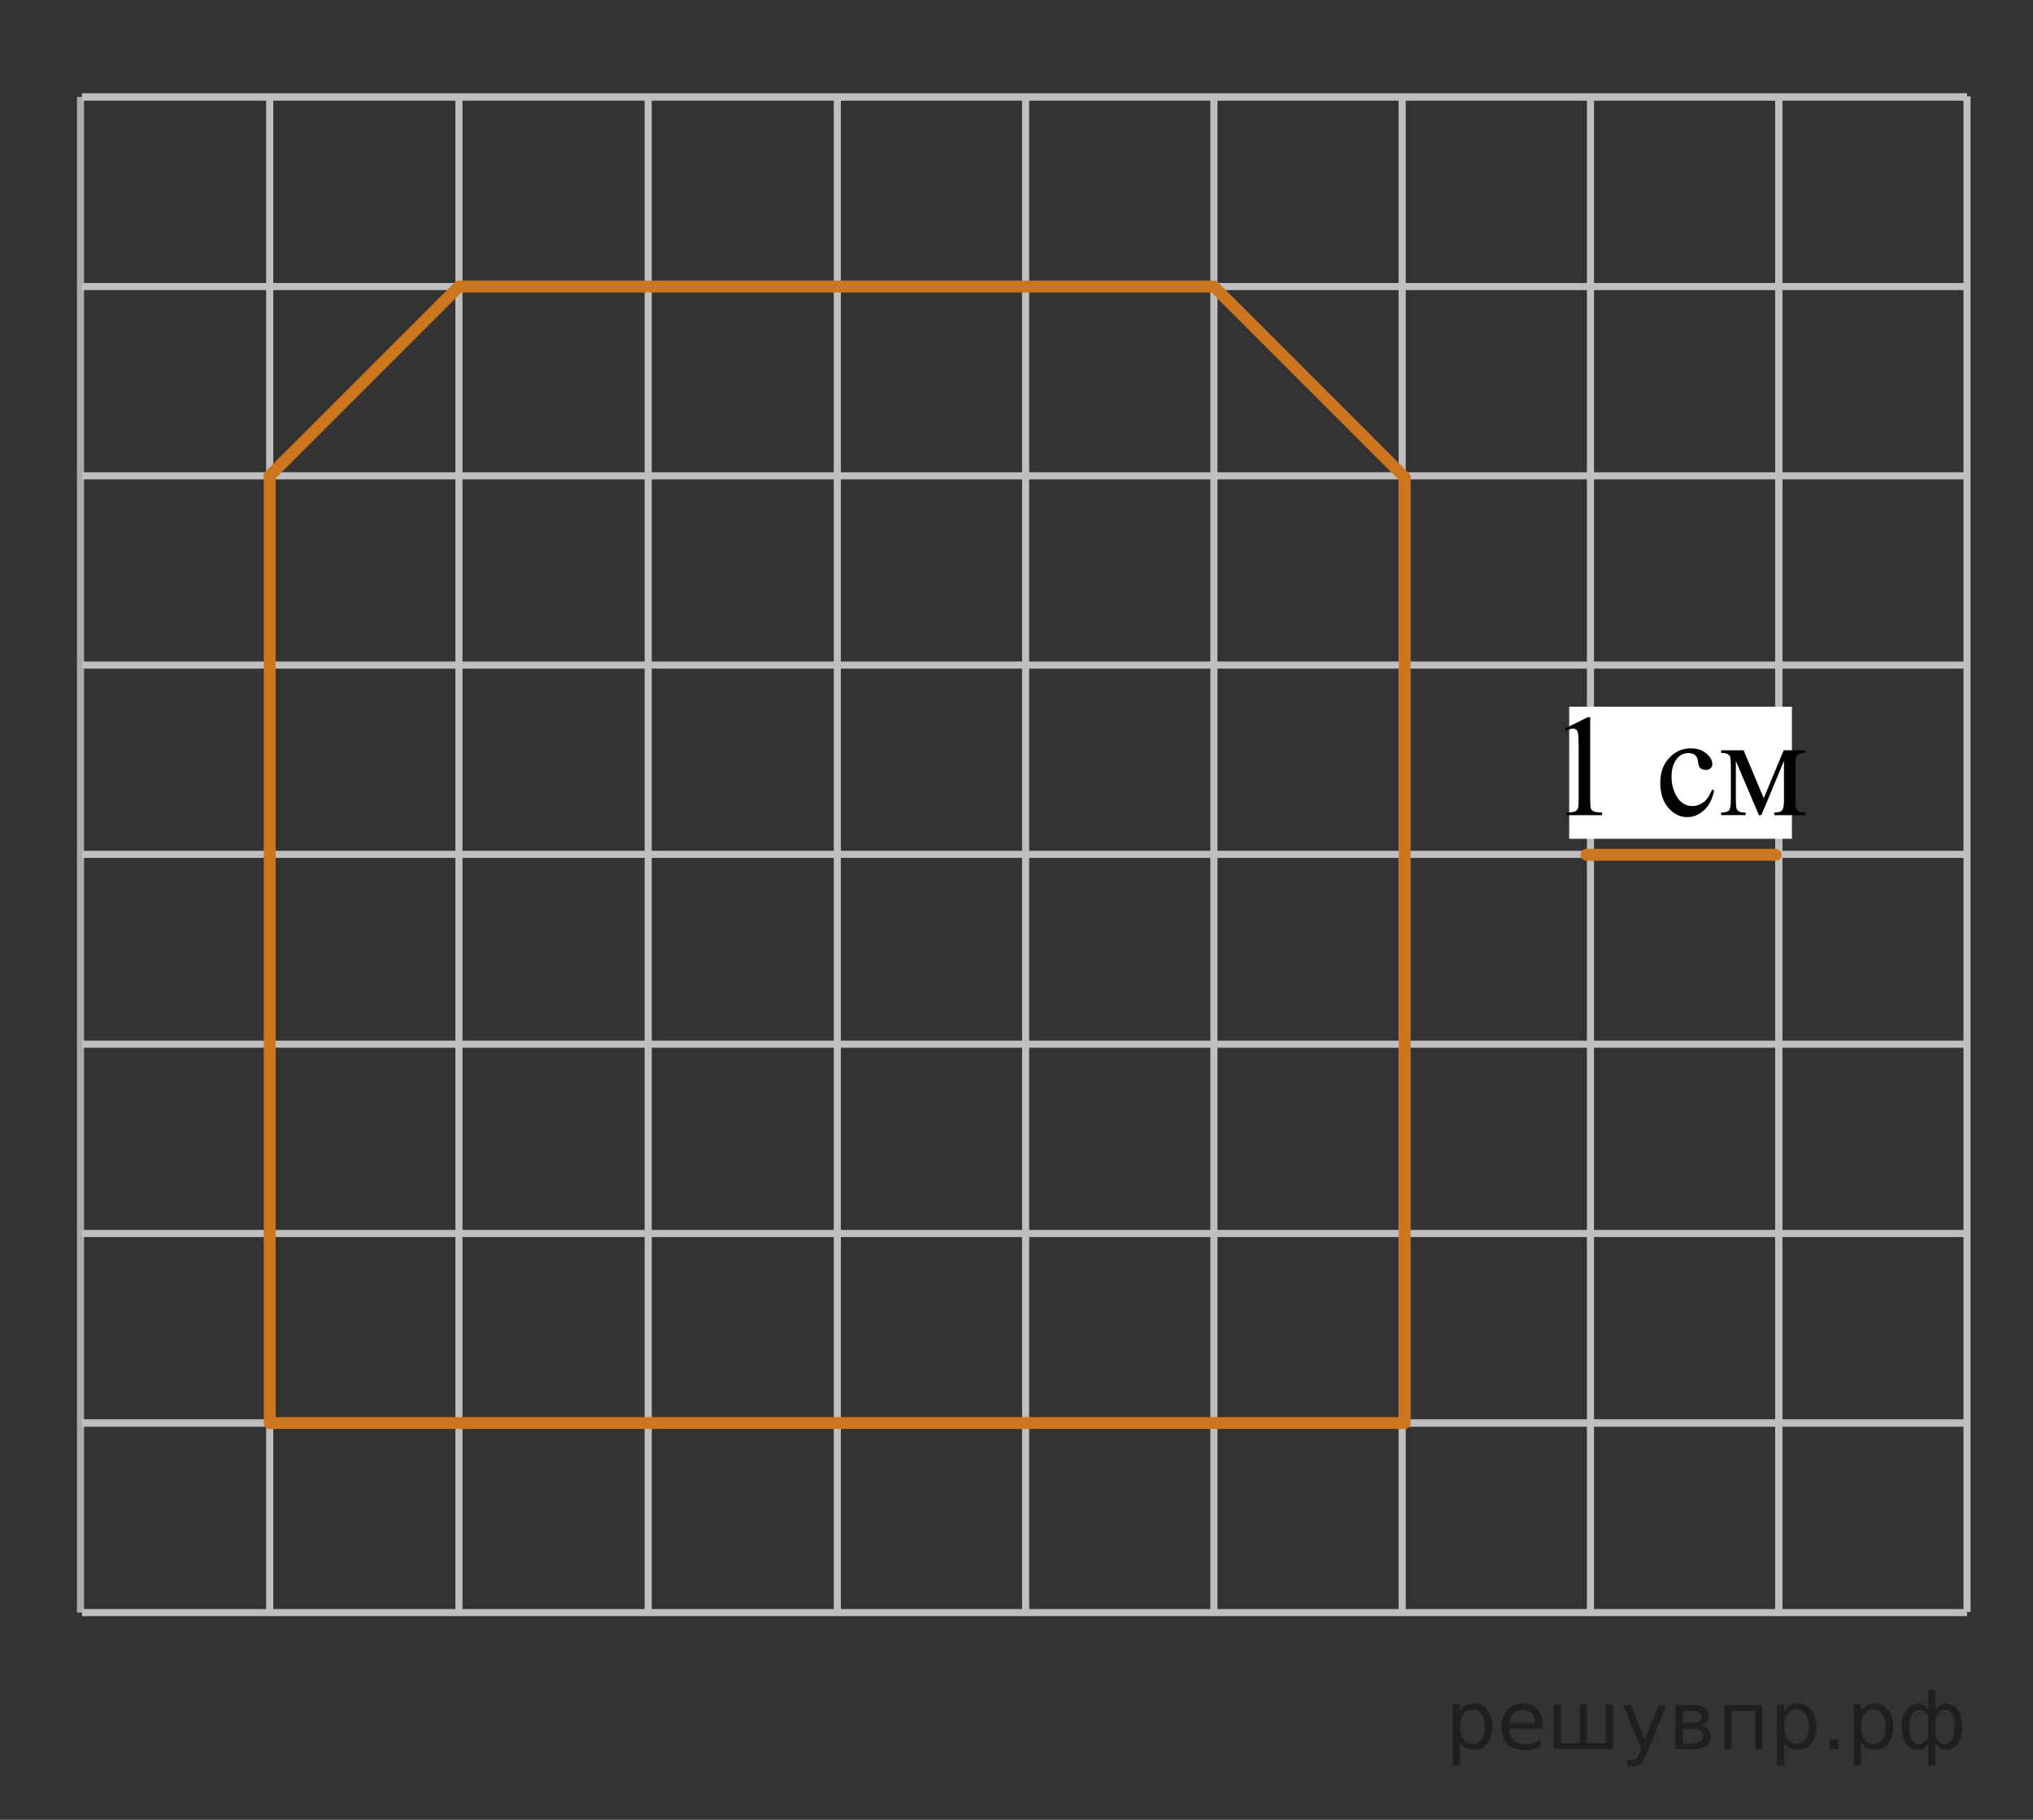 <?xml version="1.0" encoding="utf-8"?>
<!-- Generator: Adobe Illustrator 16.0.0, SVG Export Plug-In . SVG Version: 6.00 Build 0)  -->
<!DOCTYPE svg PUBLIC "-//W3C//DTD SVG 1.1//EN" "http://www.w3.org/Graphics/SVG/1.1/DTD/svg11.dtd">
<svg version="1.1" id="Слой_1" xmlns="http://www.w3.org/2000/svg" xmlns:xlink="http://www.w3.org/1999/xlink" x="0px" y="0px"
	 width="214.5px" height="192px" viewBox="-260.25 29.502 214.5 192" enable-background="new -260.25 29.502 214.5 192"
	 xml:space="preserve">
<rect x="-260.25" y="29.502" width="214.5" height="192" fill="#333333" stroke="none"/>
<line fill="none" stroke="#C0BFBF" stroke-width="0.75" stroke-miterlimit="10" x1="-112.307" y1="199.596" x2="-112.307" y2="39.683"/>
<line fill="none" stroke="#C0BFBF" stroke-width="0.75" stroke-miterlimit="10" x1="-92.442" y1="199.981" x2="-92.442" y2="40.068"/>
<line fill="none" stroke="#ADAAAA" stroke-width="0.75" stroke-miterlimit="10" x1="-251.756" y1="199.641" x2="-251.756" y2="39.727"/>
<line fill="none" stroke="#C0BFBF" stroke-width="0.75" stroke-miterlimit="10" x1="-231.792" y1="199.641" x2="-231.792" y2="39.727"/>
<line fill="none" stroke="#C0BFBF" stroke-width="0.75" stroke-miterlimit="10" x1="-211.827" y1="199.641" x2="-211.827" y2="39.727"/>
<line fill="none" stroke="#C0BFBF" stroke-width="0.75" stroke-miterlimit="10" x1="-191.86" y1="199.641" x2="-191.86" y2="39.727"/>
<line fill="none" stroke="#C0BFBF" stroke-width="0.75" stroke-miterlimit="10" x1="-171.905" y1="199.641" x2="-171.905" y2="39.727"/>
<line fill="none" stroke="#C0BFBF" stroke-width="0.75" stroke-miterlimit="10" x1="-152.037" y1="199.641" x2="-152.037" y2="39.727"/>
<line fill="none" stroke="#C0BFBF" stroke-width="0.75" stroke-miterlimit="10" x1="-132.172" y1="199.641" x2="-132.172" y2="39.727"/>
<line fill="none" stroke="#C0BFBF" stroke-width="0.75" stroke-miterlimit="10" x1="-52.712" y1="119.641" x2="-251.596" y2="119.641"/>
<line fill="none" stroke="#C0BFBF" stroke-width="0.75" stroke-miterlimit="10" x1="-52.712" y1="99.67" x2="-251.596" y2="99.67"/>
<line fill="none" stroke="#C0BFBF" stroke-width="0.75" stroke-miterlimit="10" x1="-52.712" y1="79.702" x2="-251.596" y2="79.702"/>
<line fill="none" stroke="#C0BFBF" stroke-width="0.75" stroke-miterlimit="10" x1="-52.712" y1="59.733" x2="-251.596" y2="59.733"/>
<line fill="none" stroke="#C0BFBF" stroke-width="0.75" stroke-miterlimit="10" x1="-52.712" y1="39.727" x2="-251.596" y2="39.727"/>
<line fill="none" stroke="#C0BFBF" stroke-width="0.75" stroke-miterlimit="10" x1="-52.712" y1="39.727" x2="-251.596" y2="39.727"/>
<line fill="none" stroke="#C0BFBF" stroke-width="0.75" stroke-miterlimit="10" x1="-52.712" y1="159.641" x2="-251.596" y2="159.641"/>
<line fill="none" stroke="#C0BFBF" stroke-width="0.75" stroke-miterlimit="10" x1="-52.712" y1="179.641" x2="-251.596" y2="179.641"/>
<line fill="none" stroke="#C0BFBF" stroke-width="0.75" stroke-miterlimit="10" x1="-52.712" y1="199.641" x2="-251.596" y2="199.641"/>
<line fill="none" stroke="#C0BFBF" stroke-width="0.75" stroke-miterlimit="10" x1="-52.712" y1="139.67" x2="-251.596" y2="139.67"/>
<line fill="none" stroke="#C0BFBF" stroke-width="0.75" stroke-miterlimit="10" x1="-52.712" y1="179.641" x2="-251.596" y2="179.641"/>
<line fill="none" stroke="#CC761F" stroke-width="1.25" stroke-linecap="round" stroke-linejoin="round" stroke-miterlimit="10" x1="-231.792" y1="179.641" x2="-112.307" y2="179.641"/>
<line fill="none" stroke="#C0BFBF" stroke-width="0.75" stroke-miterlimit="10" x1="-72.577" y1="199.937" x2="-72.577" y2="40.024"/>
<line fill="none" stroke="#CC761F" stroke-width="1.25" stroke-linecap="round" stroke-linejoin="round" stroke-miterlimit="10" x1="-231.792" y1="179.641" x2="-231.792" y2="79.702"/>
<line fill="none" stroke="#CC761F" stroke-width="1.25" stroke-linecap="round" stroke-linejoin="round" stroke-miterlimit="10" x1="-231.792" y1="79.702" x2="-211.825" y2="59.735"/>
<line fill="none" stroke="#CC761F" stroke-width="1.25" stroke-linecap="round" stroke-linejoin="round" stroke-miterlimit="10" x1="-211.825" y1="59.735" x2="-132.172" y2="59.735"/>
<line fill="none" stroke="#CC761F" stroke-width="1.25" stroke-linecap="round" stroke-linejoin="round" stroke-miterlimit="10" x1="-132.172" y1="59.735" x2="-112.035" y2="79.872"/>
<line fill="none" stroke="#CC761F" stroke-width="1.25" stroke-linecap="round" stroke-linejoin="round" stroke-miterlimit="10" x1="-112.035" y1="79.872" x2="-112.035" y2="179.641"/>
<line fill="none" stroke="#C0BFBF" stroke-width="0.75" stroke-miterlimit="10" x1="-72.577" y1="199.618" x2="-72.577" y2="39.705"/>
<line fill="none" stroke="#C0BFBF" stroke-width="0.75" stroke-miterlimit="10" x1="-52.712" y1="199.575" x2="-52.712" y2="39.661"/>
<g>
	<g id="Слой_2">
		
			<line id="sample" fill="none" stroke="#CC761F" stroke-width="1.25" stroke-linecap="round" stroke-linejoin="round" stroke-miterlimit="10" x1="-92.865" y1="119.686" x2="-72.901" y2="119.686"/>
	</g>
	<rect x="-94.686" y="104.061" fill="#FFFFFF" width="23.5" height="13.936"/>
	<g>
		<g>
			<g>
				<g>
					<g>
						<g>
							<g>
								<defs>
									<rect id="SVGID_1_" x="-97.771" y="101.605" width="31.533" height="18.078"/>
								</defs>
								<clipPath id="SVGID_2_">
									<use xlink:href="#SVGID_1_"  overflow="visible"/>
								</clipPath>
								<g clip-path="url(#SVGID_2_)">
									<path d="M-95.145,106.37l2.43-1.203h0.243v8.553c0,0.568,0.023,0.924,0.07,1.063c0.047,0.141,0.144,0.248,0.291,0.322
										c0.146,0.072,0.446,0.113,0.896,0.127v0.273h-3.756v-0.273c0.473-0.014,0.776-0.055,0.913-0.123
										c0.138-0.072,0.233-0.17,0.288-0.293c0.054-0.121,0.081-0.486,0.081-1.096v-5.467c0-0.734-0.024-1.211-0.073-1.42
										c-0.035-0.158-0.097-0.273-0.188-0.353c-0.092-0.073-0.2-0.11-0.328-0.11c-0.184,0-0.437,0.075-0.758,0.229L-95.145,106.37
										z"/>
								</g>
							</g>
						</g>
					</g>
				</g>
			</g>
			<g>
				<g>
					<g>
						<g>
							<g>
								<defs>
									<rect id="SVGID_3_" x="-97.771" y="101.605" width="31.533" height="18.078"/>
								</defs>
								<clipPath id="SVGID_4_">
									<use xlink:href="#SVGID_3_"  overflow="visible"/>
								</clipPath>
								<g clip-path="url(#SVGID_4_)">
									<path d="M-79.392,112.905c-0.182,0.901-0.538,1.596-1.068,2.079c-0.528,0.483-1.115,0.729-1.76,0.729
										c-0.766,0-1.434-0.325-2.003-0.979c-0.569-0.651-0.854-1.532-0.854-2.646c0-1.073,0.313-1.948,0.944-2.623
										c0.63-0.672,1.39-1.008,2.271-1.008c0.663,0,1.208,0.181,1.635,0.535c0.427,0.355,0.641,0.725,0.641,1.107
										c0,0.188-0.06,0.344-0.18,0.459c-0.121,0.115-0.289,0.176-0.504,0.176c-0.29,0-0.508-0.094-0.656-0.283
										c-0.083-0.104-0.139-0.305-0.166-0.598c-0.025-0.293-0.126-0.52-0.298-0.672c-0.172-0.148-0.41-0.227-0.714-0.227
										c-0.491,0-0.886,0.188-1.186,0.557c-0.397,0.484-0.598,1.133-0.598,1.936c0,0.814,0.197,1.537,0.594,2.16
										c0.396,0.625,0.93,0.938,1.603,0.938c0.479,0,0.913-0.166,1.296-0.5c0.271-0.229,0.533-0.646,0.788-1.246L-79.392,112.905z
										"/>
									<path d="M-74.158,113.719l2.104-5.057h2.275v0.282c-0.334,0-0.558,0.035-0.667,0.103c-0.11,0.066-0.197,0.152-0.261,0.25
										c-0.064,0.104-0.098,0.424-0.098,0.975v3.629c0,0.475,0.023,0.775,0.07,0.916c0.047,0.137,0.143,0.238,0.287,0.311
										c0.145,0.068,0.367,0.104,0.667,0.104v0.273h-3.263v-0.273c0.402,0,0.674-0.076,0.811-0.229
										c0.138-0.149,0.207-0.52,0.207-1.104v-4.113l-2.386,5.721h-0.258l-2.431-5.721v4.113c0,0.475,0.024,0.775,0.074,0.916
										c0.049,0.137,0.145,0.236,0.287,0.311c0.142,0.07,0.363,0.104,0.663,0.104v0.273h-2.577v-0.273
										c0.437,0,0.717-0.082,0.839-0.244s0.184-0.523,0.184-1.086v-3.631c0-0.533-0.025-0.85-0.08-0.945
										c-0.055-0.095-0.138-0.186-0.25-0.26c-0.112-0.078-0.345-0.117-0.691-0.117v-0.283h2.371L-74.158,113.719z"/>
								</g>
							</g>
						</g>
					</g>
				</g>
			</g>
		</g>
	</g>
</g>
<g style="stroke:none;fill:#000;fill-opacity:0.40"><path d="m -106.2,213.3 v 2.48 h -0.77 v -6.44 h 0.77 v 0.71 q 0.24,-0.42 0.61,-0.62 0.37,-0.20 0.88,-0.20 0.85,0 1.38,0.68 0.53,0.68 0.53,1.77 0,1.10 -0.53,1.77 -0.53,0.68 -1.38,0.68 -0.51,0 -0.88,-0.20 -0.37,-0.20 -0.61,-0.62 z m 2.61,-1.63 q 0,-0.85 -0.35,-1.32 -0.35,-0.48 -0.95,-0.48 -0.61,0 -0.96,0.48 -0.35,0.48 -0.35,1.32 0,0.85 0.35,1.33 0.35,0.48 0.96,0.48 0.61,0 0.95,-0.48 0.35,-0.48 0.35,-1.33 z"/><path d="m -97.5,211.5 v 0.38 h -3.52 q 0.05,0.79 0.47,1.21 0.43,0.41 1.19,0.41 0.44,0 0.85,-0.11 0.42,-0.11 0.82,-0.33 v 0.72 q -0.41,0.17 -0.85,0.27 -0.43,0.09 -0.88,0.09 -1.12,0 -1.77,-0.65 -0.65,-0.65 -0.65,-1.76 0,-1.15 0.62,-1.82 0.62,-0.68 1.67,-0.68 0.94,0 1.49,0.61 0.55,0.60 0.55,1.65 z m -0.77,-0.23 q -0.01,-0.63 -0.35,-1.00 -0.34,-0.38 -0.91,-0.38 -0.64,0 -1.03,0.36 -0.38,0.36 -0.44,1.02 z"/><path d="m -92.8,213.4 h 1.98 v -4.05 h 0.77 v 4.67 h -6.26 v -4.67 h 0.77 v 4.05 h 1.97 v -4.05 h 0.77 z"/><path d="m -86.5,214.5 q -0.33,0.83 -0.63,1.09 -0.31,0.25 -0.82,0.25 h -0.61 v -0.64 h 0.45 q 0.32,0 0.49,-0.15 0.17,-0.15 0.39,-0.71 l 0.14,-0.35 -1.89,-4.59 h 0.81 l 1.46,3.65 1.46,-3.65 h 0.81 z"/><path d="m -82.7,211.9 v 1.54 h 1.09 q 0.53,0 0.80,-0.20 0.28,-0.20 0.28,-0.57 0,-0.38 -0.28,-0.57 -0.28,-0.20 -0.80,-0.20 z m 0,-1.90 v 1.29 h 1.01 q 0.43,0 0.71,-0.17 0.28,-0.17 0.28,-0.48 0,-0.31 -0.28,-0.47 -0.28,-0.17 -0.71,-0.17 z m -0.77,-0.61 h 1.82 q 0.82,0 1.26,0.30 0.44,0.30 0.44,0.85 0,0.43 -0.23,0.68 -0.23,0.25 -0.67,0.31 0.53,0.10 0.82,0.42 0.29,0.32 0.29,0.79 0,0.62 -0.48,0.97 -0.48,0.34 -1.37,0.34 h -1.90 z"/><path d="m -74.3,209.4 v 4.67 h -0.77 v -4.05 h -2.49 v 4.05 h -0.77 v -4.67 z"/><path d="m -72.0,213.3 v 2.48 h -0.77 v -6.44 h 0.77 v 0.71 q 0.24,-0.42 0.61,-0.62 0.37,-0.20 0.88,-0.20 0.85,0 1.38,0.68 0.53,0.68 0.53,1.77 0,1.10 -0.53,1.77 -0.53,0.68 -1.38,0.68 -0.51,0 -0.88,-0.20 -0.37,-0.20 -0.61,-0.62 z m 2.61,-1.63 q 0,-0.85 -0.35,-1.32 -0.35,-0.48 -0.95,-0.48 -0.61,0 -0.96,0.48 -0.35,0.48 -0.35,1.32 0,0.85 0.35,1.33 0.35,0.48 0.96,0.48 0.61,0 0.95,-0.48 0.35,-0.48 0.35,-1.33 z"/><path d="m -67.2,213.0 h 0.88 v 1.06 h -0.88 z"/><path d="m -63.9,213.3 v 2.48 h -0.77 v -6.44 h 0.77 v 0.71 q 0.24,-0.42 0.61,-0.62 0.37,-0.20 0.88,-0.20 0.85,0 1.38,0.68 0.53,0.68 0.53,1.77 0,1.10 -0.53,1.77 -0.53,0.68 -1.38,0.68 -0.51,0 -0.88,-0.20 -0.37,-0.20 -0.61,-0.62 z m 2.61,-1.63 q 0,-0.85 -0.35,-1.32 -0.35,-0.48 -0.95,-0.48 -0.61,0 -0.96,0.48 -0.35,0.48 -0.35,1.32 0,0.85 0.35,1.33 0.35,0.48 0.96,0.48 0.61,0 0.95,-0.48 0.35,-0.48 0.35,-1.33 z"/><path d="m -58.8,211.7 q 0,0.98 0.30,1.40 0.30,0.41 0.82,0.41 0.41,0 0.88,-0.70 v -2.22 q -0.47,-0.70 -0.88,-0.70 -0.51,0 -0.82,0.42 -0.30,0.41 -0.30,1.39 z m 2,4.10 v -2.37 q -0.24,0.39 -0.51,0.55 -0.27,0.16 -0.62,0.16 -0.70,0 -1.18,-0.64 -0.48,-0.65 -0.48,-1.79 0,-1.15 0.48,-1.80 0.49,-0.66 1.18,-0.66 0.35,0 0.62,0.16 0.28,0.16 0.51,0.55 v -2.15 h 0.77 v 2.15 q 0.24,-0.39 0.51,-0.55 0.28,-0.16 0.62,-0.16 0.70,0 1.18,0.66 0.49,0.66 0.49,1.80 0,1.15 -0.49,1.79 -0.48,0.64 -1.18,0.64 -0.35,0 -0.62,-0.16 -0.27,-0.16 -0.51,-0.55 v 2.37 z m 2.77,-4.10 q 0,-0.98 -0.30,-1.39 -0.30,-0.42 -0.81,-0.42 -0.41,0 -0.88,0.70 v 2.22 q 0.47,0.70 0.88,0.70 0.51,0 0.81,-0.41 0.30,-0.42 0.30,-1.40 z"/></g></svg>

<!--File created and owned by https://sdamgia.ru. Copying is prohibited. All rights reserved.-->
